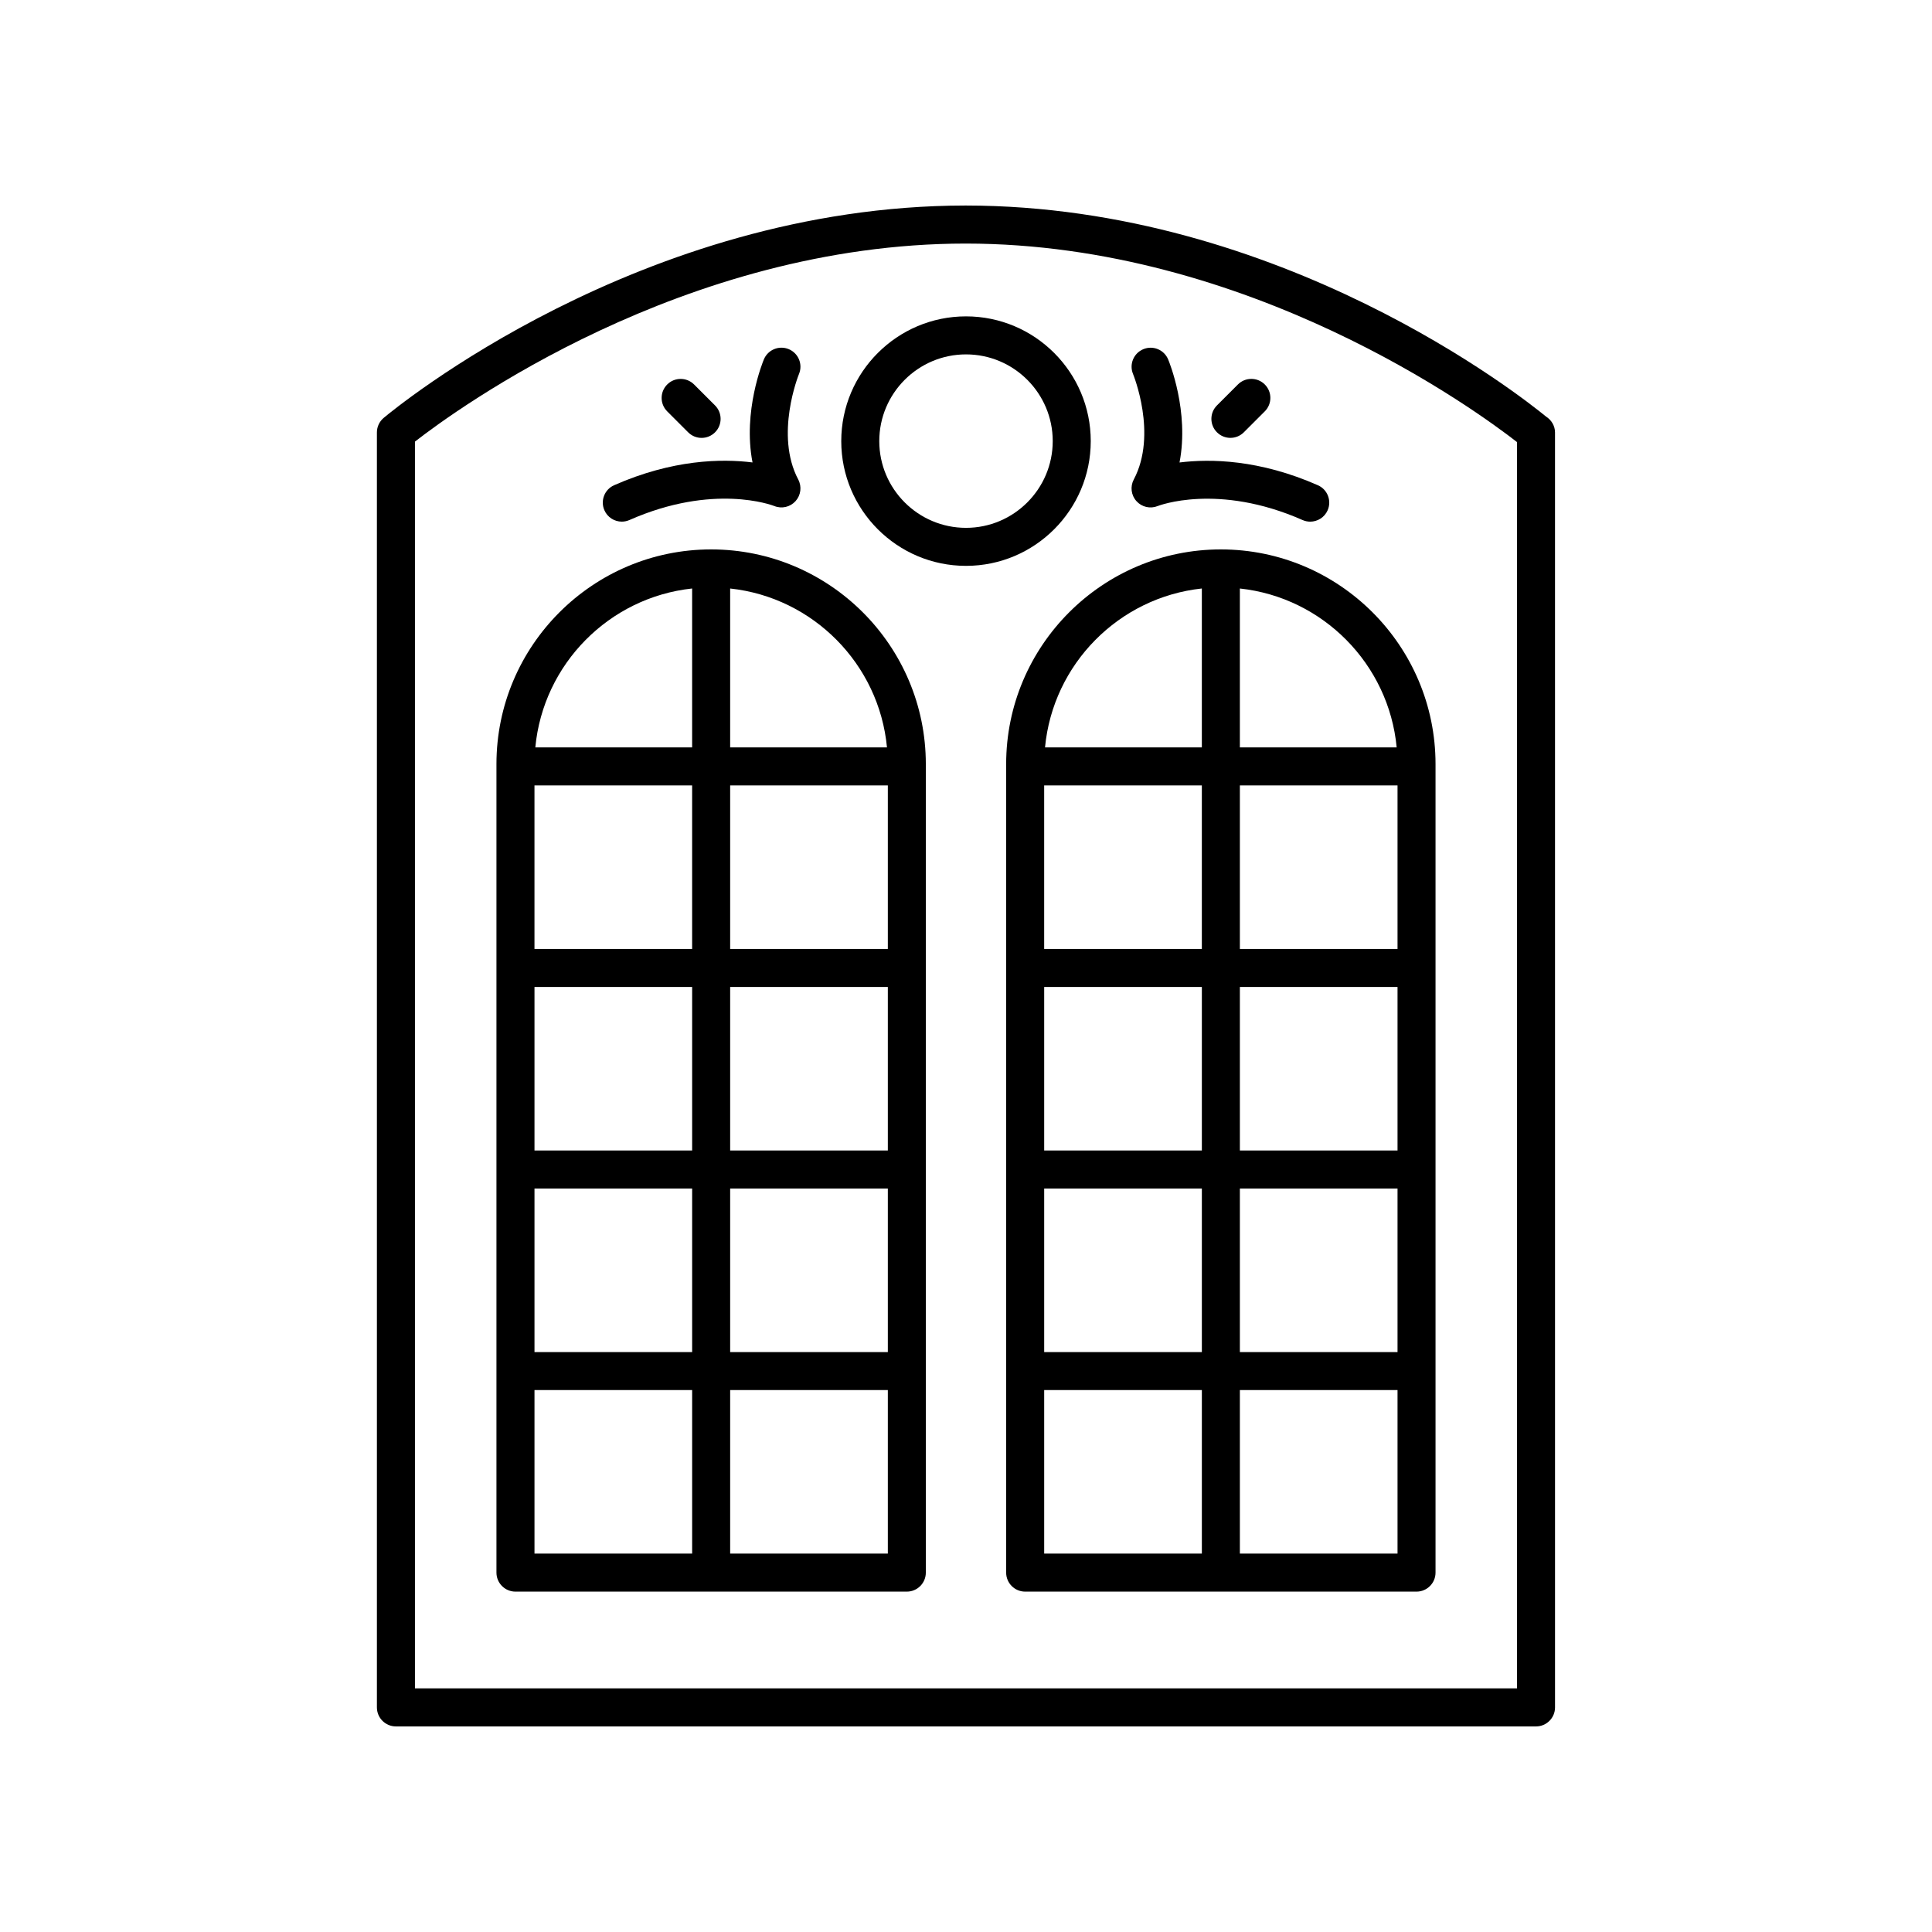 <?xml version="1.0" encoding="UTF-8"?>
<!-- The Best Svg Icon site in the world: iconSvg.co, Visit us! https://iconsvg.co -->
<svg fill="#000000" width="800px" height="800px" version="1.1" viewBox="144 144 512 512" xmlns="http://www.w3.org/2000/svg">
 <g>
  <path d="m248.93 601.52h302.13c2.781 0 5.039-2.254 5.039-5.039l-0.004-337.88c0-1.766-0.977-3.32-2.398-4.219-6.371-5.231-70.23-55.84-153.68-55.914-0.035 0.004-0.078 0.004-0.109 0-0.039-0.004-0.078 0-0.113 0-86.117 0.078-151.37 53.977-154.11 56.273-1.141 0.957-1.801 2.367-1.801 3.859v337.88c0 2.781 2.254 5.039 5.039 5.039zm5.035-340.49c11.008-8.566 71.082-52.453 145.95-52.484 75.133 0.031 135.54 44.371 146.11 52.613v330.28h-292.06z"/>
  <path d="m433.06 260.9c0-18.23-14.832-33.059-33.059-33.059-18.23 0-33.059 14.832-33.059 33.059-0.004 18.23 14.828 33.059 33.059 33.059 18.227 0 33.059-14.828 33.059-33.059zm-33.059 22.984c-12.676 0-22.984-10.309-22.984-22.984 0-12.676 10.309-22.984 22.984-22.984s22.984 10.309 22.984 22.984c-0.004 12.676-10.312 22.984-22.984 22.984z"/>
  <path d="m332.46 289.6c-31.371 0-56.895 25.523-56.895 56.898v214.26c0 2.781 2.254 5.039 5.039 5.039h103.71c2.781 0 5.039-2.254 5.039-5.039v-214.26c0-31.371-25.527-56.898-56.898-56.898zm46.598 52.473h-41.559v-42.113c22 2.367 39.477 20.027 41.559 42.113zm-51.637 10.074v43.34h-41.781v-43.34zm-41.777 53.414h41.781v43.336h-41.781zm51.855 0h41.785v43.336h-41.785zm0-10.074v-43.34h41.785v43.34zm-51.855 63.488h41.781v43.34h-41.781zm51.855 0h41.785v43.34h-41.785zm-10.078-159.02v42.113h-41.555c2.082-22.086 19.555-39.746 41.555-42.113zm-41.777 212.43h41.781v43.336h-41.781zm51.855 43.332v-43.336h41.785v43.336z"/>
  <path d="m467.54 289.6c-31.371 0-56.898 25.523-56.898 56.898v214.26c0 2.781 2.254 5.039 5.039 5.039h103.71c2.781 0 5.039-2.254 5.039-5.039v-214.26c0-31.371-25.523-56.898-56.895-56.898zm46.594 52.473h-41.555v-42.113c22 2.367 39.473 20.027 41.555 42.113zm-51.633 10.074v43.34h-41.785v-43.34zm-41.781 53.414h41.785v43.336h-41.785zm51.859 0h41.781v43.336h-41.781zm0-10.074v-43.34h41.781v43.34zm-51.859 63.488h41.785v43.34h-41.785zm51.859 0h41.781v43.34h-41.781zm-10.078-159.02v42.113h-41.559c2.086-22.086 19.559-39.746 41.559-42.113zm-41.781 212.43h41.785v43.336h-41.785zm51.859 43.332v-43.336h41.781v43.336z"/>
  <path d="m308.78 282.24c0.68 0 1.367-0.141 2.031-0.43 22.25-9.805 37.762-3.949 38.383-3.711 1.977 0.801 4.215 0.277 5.633-1.293 1.418-1.57 1.703-3.863 0.715-5.731-6.277-11.852 0.074-27.652 0.195-27.957 1.07-2.566-0.141-5.512-2.703-6.586-2.57-1.074-5.519 0.137-6.594 2.699-0.281 0.672-5.644 13.758-3.016 27.32-8.23-1.027-21.195-0.785-36.672 6.035-2.547 1.121-3.699 4.098-2.578 6.641 0.824 1.887 2.668 3.012 4.606 3.012z"/>
  <path d="m326.37 258.57c0.984 0.984 2.273 1.477 3.562 1.477 1.289 0 2.578-0.492 3.562-1.477 1.969-1.969 1.969-5.156 0-7.125l-5.551-5.551c-1.969-1.969-5.156-1.969-7.125 0s-1.969 5.156 0 7.125z"/>
  <path d="m444.46 271.08c-0.992 1.871-0.707 4.16 0.715 5.731 1.41 1.57 3.652 2.09 5.633 1.293 0.152-0.062 15.875-6.211 38.383 3.711 0.66 0.289 1.352 0.43 2.031 0.43 1.938-0.004 3.781-1.125 4.613-3.008 1.121-2.547-0.031-5.519-2.578-6.641-15.477-6.82-28.434-7.055-36.672-6.035 2.629-13.562-2.734-26.648-3.016-27.32-1.074-2.566-4.019-3.777-6.594-2.699-2.566 1.074-3.777 4.027-2.699 6.594 0.055 0.152 6.535 15.945 0.184 27.945z"/>
  <path d="m470.07 260.04c1.289 0 2.578-0.492 3.562-1.477l5.551-5.551c1.969-1.969 1.969-5.156 0-7.125s-5.156-1.969-7.125 0l-5.551 5.551c-1.969 1.969-1.969 5.156 0 7.125 0.984 0.984 2.273 1.477 3.562 1.477z"/>
 </g>
</svg>